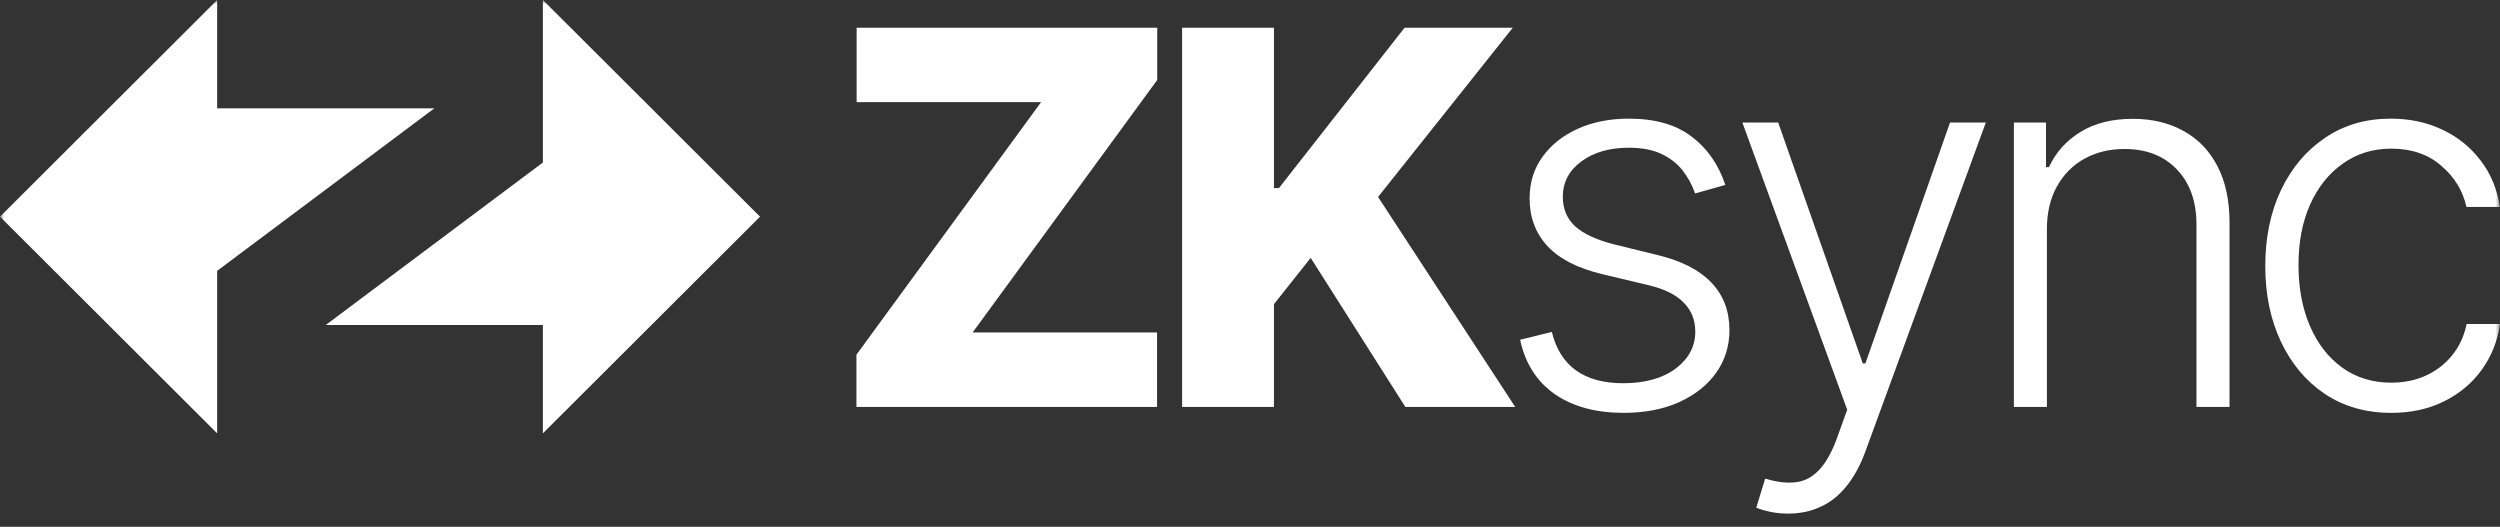 <svg width="280" height="59" viewBox="0 0 280 59" fill="none" xmlns="http://www.w3.org/2000/svg">
<rect x="0" y="0" width="280" height="59" fill="#333333" stroke="none"/>
<g clip-path="url(#clip0_23143_21337)">
<mask id="mask0_23143_21337" style="mask-type:luminance" maskUnits="userSpaceOnUse" x="0" y="0" width="280" height="59">
<path d="M280 0H0V59H280V0Z" fill="white"/>
</mask>
<g mask="url(#mask0_23143_21337)">
<path d="M0 24.268L24.321 0V12.134H48.643L24.321 30.335V48.535L0 24.268Z" fill="white"/>
<path d="M85.123 24.268L60.802 48.535V36.402H36.48L60.802 18.201V0L85.123 24.268Z" fill="white"/>
<path d="M132.395 45.575V3.104H142.682V21.063H143.243L157.314 3.104H169.431L154.342 22.059L169.701 45.575H157.397L146.797 28.881L142.682 34.066V45.575H132.395Z" fill="white"/>
<path d="M95.922 45.575V39.727L116.601 11.441H95.943V3.104H129.612V8.953L108.932 37.239H129.591V45.575H95.922Z" fill="white"/>
<path d="M267.822 46.24C264.968 46.24 262.481 45.527 260.361 44.104C258.255 42.68 256.62 40.73 255.457 38.256C254.292 35.781 253.711 32.961 253.711 29.795C253.711 26.601 254.299 23.76 255.478 21.272C256.669 18.783 258.318 16.834 260.424 15.424C262.53 13.999 264.975 13.288 267.76 13.288C269.894 13.288 271.826 13.702 273.558 14.532C275.29 15.348 276.718 16.502 277.84 17.995C278.977 19.474 279.69 21.202 279.981 23.179H276.24C275.852 21.382 274.916 19.848 273.434 18.576C271.965 17.29 270.095 16.647 267.822 16.647C265.786 16.647 263.984 17.2 262.419 18.306C260.854 19.398 259.627 20.926 258.74 22.889C257.867 24.838 257.431 27.099 257.431 29.67C257.431 32.255 257.861 34.544 258.72 36.534C259.579 38.511 260.784 40.06 262.335 41.18C263.902 42.299 265.73 42.859 267.822 42.859C269.236 42.859 270.525 42.597 271.688 42.071C272.866 41.532 273.85 40.772 274.64 39.79C275.443 38.809 275.984 37.641 276.261 36.286H280.001C279.725 38.207 279.038 39.922 277.944 41.428C276.864 42.922 275.457 44.097 273.725 44.954C272.007 45.811 270.04 46.24 267.822 46.24Z" fill="white"/>
<path d="M229.254 25.667V45.575H225.555V13.723H229.151V18.72H229.483C230.231 17.089 231.395 15.783 232.976 14.801C234.569 13.806 236.536 13.308 238.878 13.308C241.024 13.308 242.909 13.757 244.53 14.656C246.165 15.541 247.433 16.847 248.334 18.575C249.249 20.303 249.706 22.425 249.706 24.942V45.575H246.005V25.17C246.005 22.557 245.271 20.49 243.803 18.969C242.348 17.448 240.395 16.688 237.943 16.688C236.266 16.688 234.776 17.047 233.473 17.766C232.17 18.485 231.139 19.522 230.377 20.877C229.629 22.218 229.254 23.815 229.254 25.667Z" fill="white"/>
<path d="M200.278 57.521C199.545 57.521 198.858 57.452 198.221 57.313C197.585 57.175 197.078 57.023 196.703 56.857L197.701 53.601C198.962 53.989 200.084 54.127 201.068 54.016C202.052 53.92 202.925 53.477 203.687 52.689C204.449 51.915 205.127 50.726 205.724 49.122L206.887 45.887L195.145 13.723H199.157L208.633 40.703H208.925L218.402 13.723H222.412L208.905 50.615C208.336 52.15 207.637 53.429 206.804 54.452C205.972 55.489 205.011 56.256 203.915 56.754C202.835 57.265 201.623 57.521 200.278 57.521Z" fill="white"/>
<path d="M193.239 20.712L189.851 21.666C189.519 20.712 189.048 19.848 188.439 19.073C187.829 18.299 187.032 17.684 186.05 17.228C185.079 16.771 183.874 16.543 182.432 16.543C180.27 16.543 178.497 17.055 177.112 18.078C175.726 19.101 175.034 20.421 175.034 22.039C175.034 23.408 175.505 24.52 176.446 25.378C177.403 26.221 178.872 26.891 180.853 27.389L185.674 28.571C188.349 29.221 190.35 30.251 191.681 31.661C193.025 33.071 193.697 34.841 193.697 36.97C193.697 38.767 193.197 40.364 192.201 41.76C191.203 43.157 189.81 44.256 188.023 45.057C186.25 45.846 184.192 46.24 181.85 46.24C178.733 46.24 176.163 45.541 174.14 44.145C172.117 42.735 170.822 40.703 170.254 38.048L173.808 37.177C174.265 39.071 175.157 40.502 176.488 41.47C177.832 42.438 179.599 42.922 181.789 42.922C184.241 42.922 186.201 42.375 187.67 41.283C189.138 40.177 189.872 38.795 189.872 37.136C189.872 35.85 189.443 34.772 188.583 33.901C187.726 33.016 186.423 32.366 184.677 31.951L179.46 30.707C176.69 30.044 174.639 28.993 173.309 27.555C171.979 26.117 171.314 24.334 171.314 22.205C171.314 20.449 171.792 18.907 172.748 17.58C173.704 16.239 175.02 15.188 176.697 14.428C178.373 13.668 180.284 13.288 182.432 13.288C185.356 13.288 187.69 13.951 189.436 15.278C191.196 16.592 192.463 18.403 193.239 20.712Z" fill="white"/>
</g>
</g>
<defs>
<clipPath id="clip0_23143_21337">
<rect width="280" height="59" fill="white"/>
</clipPath>
</defs>
</svg>
